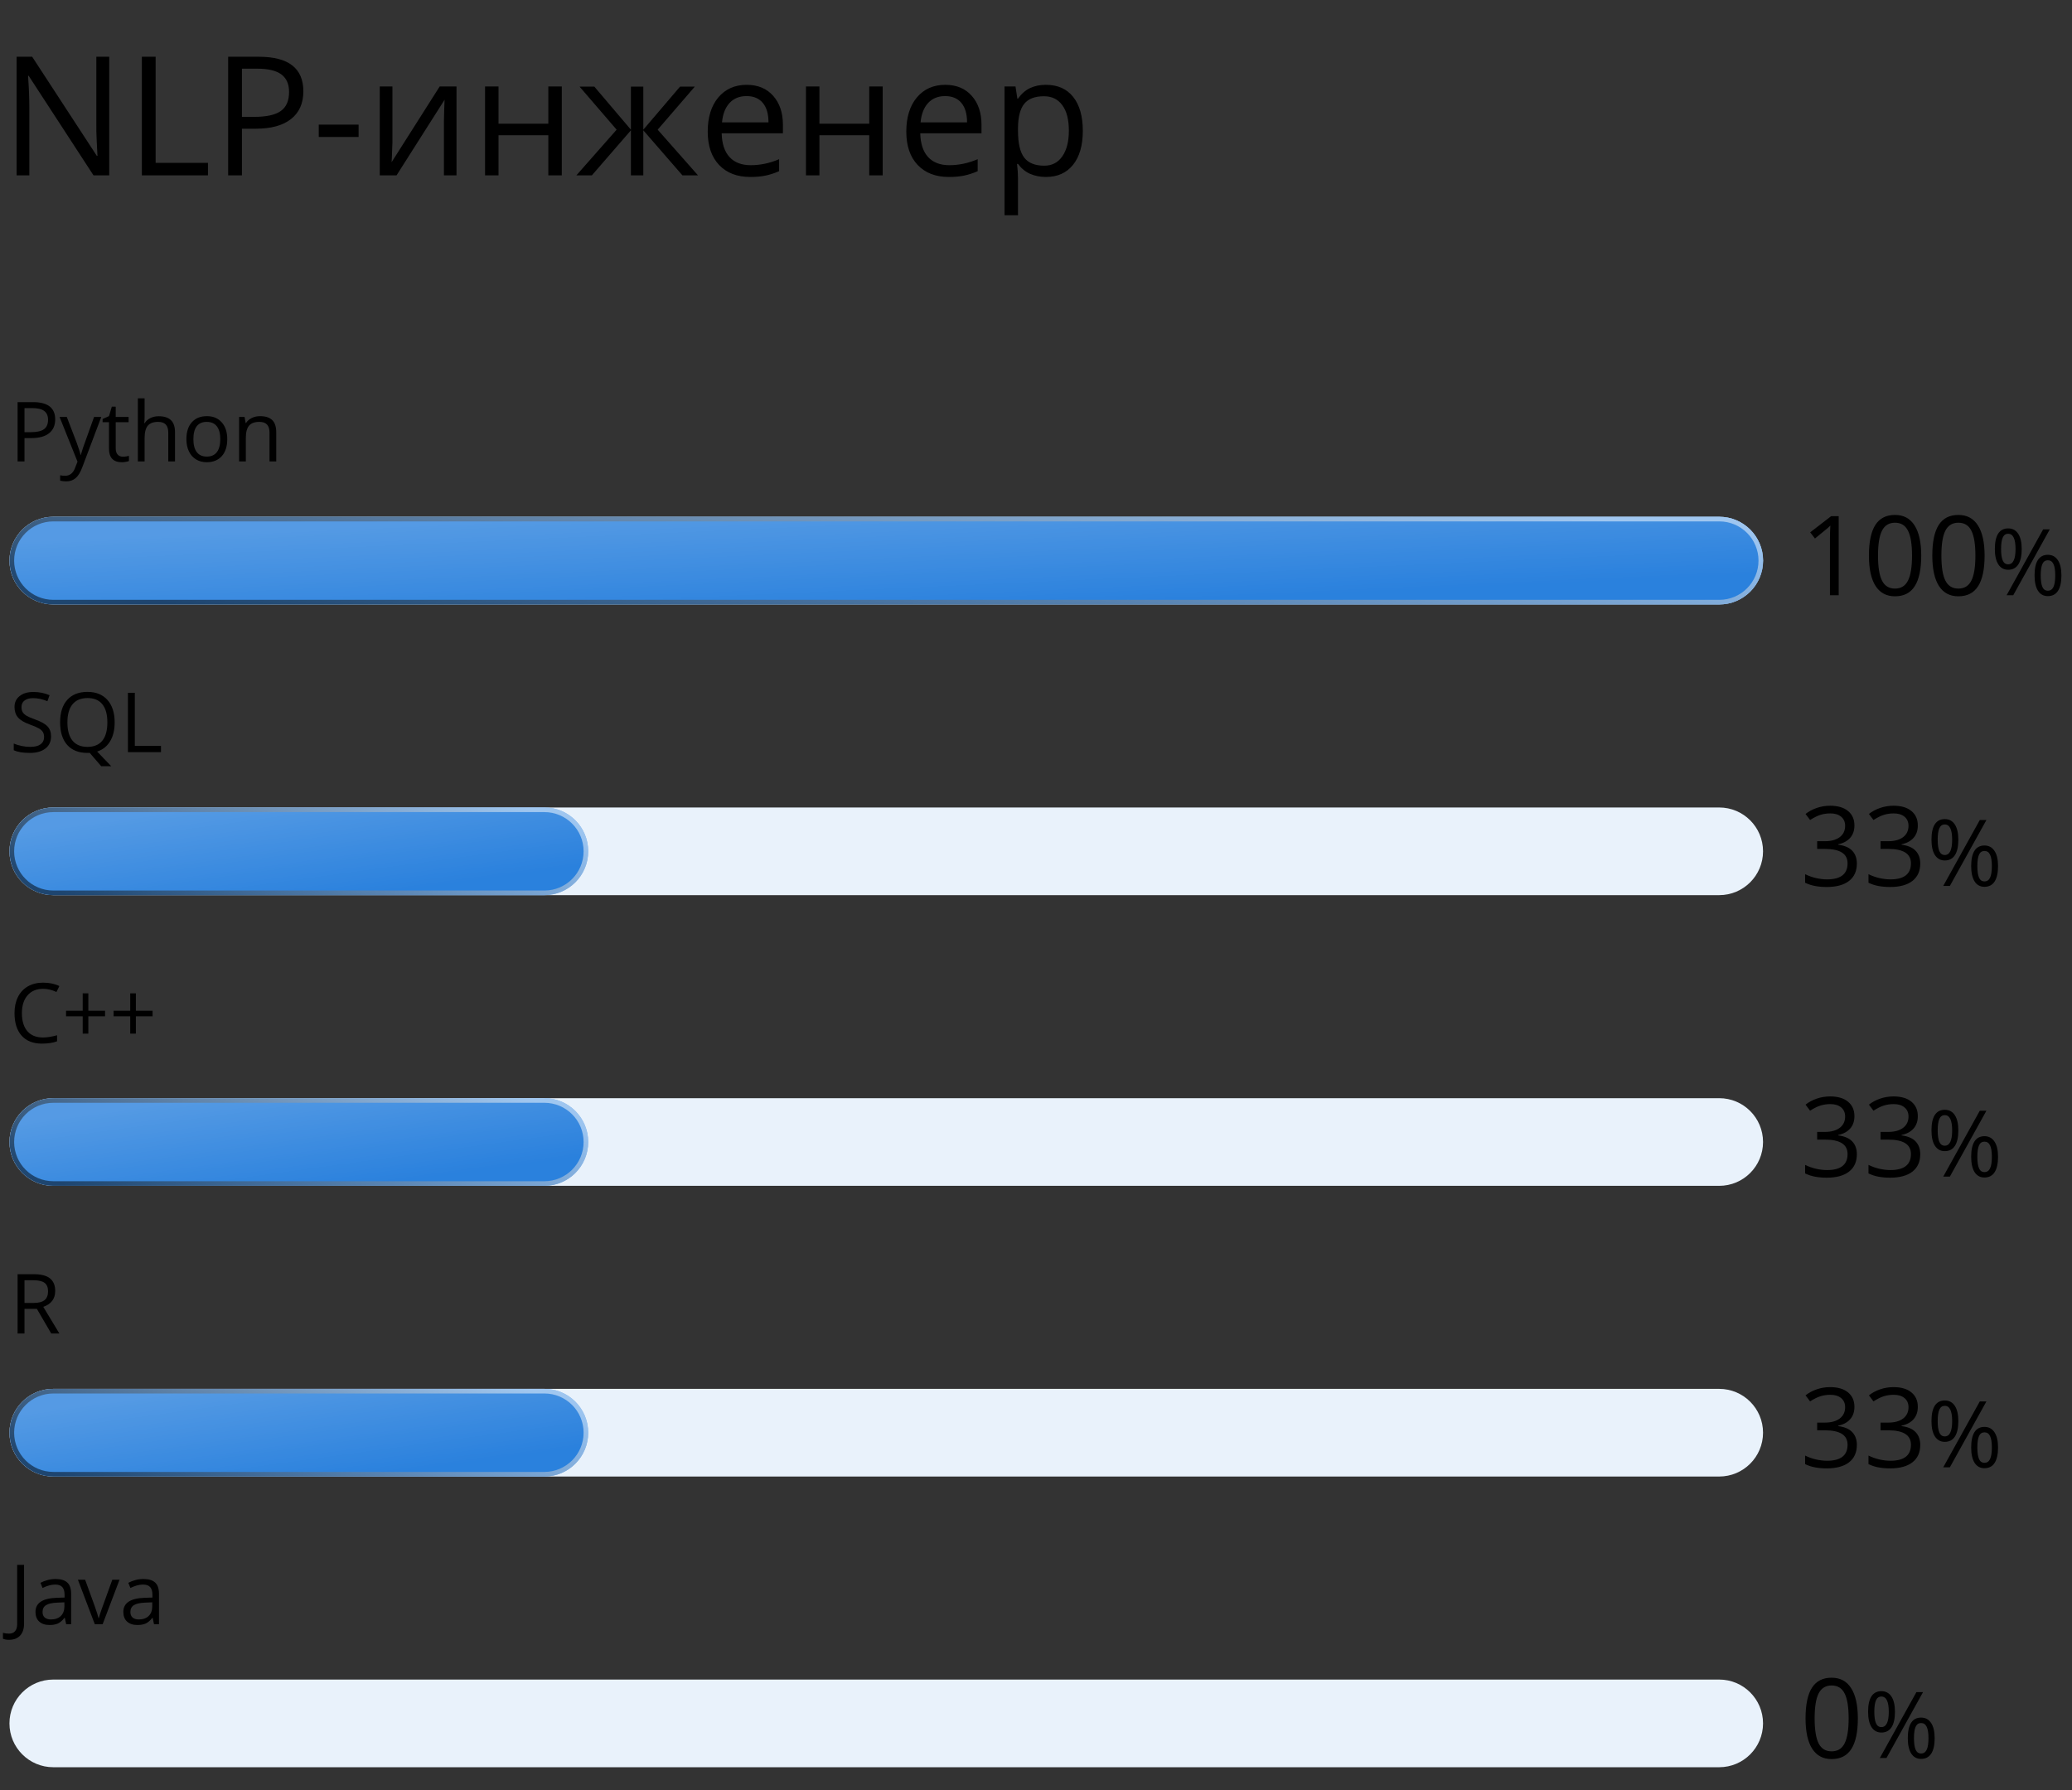 <?xml version="1.0" encoding="UTF-8"?> <svg xmlns="http://www.w3.org/2000/svg" width="449" height="388" viewBox="0 0 449 388" fill="none"><rect x="0" y="0" width="449" height="388" fill="#333333" stroke="none"/> <path d="M23.672 38H20.262L6.217 16.432H6.076C6.264 18.963 6.357 21.283 6.357 23.393V38H3.598V12.301H6.973L20.982 33.781H21.123C21.099 33.465 21.047 32.451 20.965 30.74C20.883 29.018 20.853 27.787 20.877 27.049V12.301H23.672V38ZM30.738 38V12.301H33.726V35.293H45.064V38H30.738ZM65.736 19.789C65.736 22.391 64.846 24.395 63.064 25.801C61.295 27.195 58.758 27.893 55.453 27.893H52.43V38H49.441V12.301H56.103C62.525 12.301 65.736 14.797 65.736 19.789ZM52.43 25.326H55.119C57.767 25.326 59.684 24.898 60.867 24.043C62.051 23.188 62.642 21.816 62.642 19.93C62.642 18.23 62.086 16.965 60.972 16.133C59.859 15.301 58.125 14.885 55.769 14.885H52.43V25.326ZM69.076 29.686V27.014H77.707V29.686H69.076ZM85.037 18.734V30.951L84.914 34.15L84.861 35.152L95.285 18.734H98.924V38H96.199V26.223L96.252 23.902L96.34 21.617L85.933 38H82.295V18.734H85.037ZM108.029 18.734V26.803H118.822V18.734H121.74V38H118.822V29.316H108.029V38H105.111V18.734H108.029ZM136.717 18.77H139.406V28.104L147.369 18.77H150.568L142.517 28.104L151.254 38H147.879L139.406 28.244V38H136.717V28.244L128.262 38H124.904L133.623 28.104L125.59 18.77H128.789L136.717 28.104V18.77ZM162.574 38.352C159.726 38.352 157.476 37.484 155.824 35.75C154.183 34.016 153.363 31.607 153.363 28.525C153.363 25.42 154.125 22.953 155.648 21.125C157.183 19.297 159.24 18.383 161.818 18.383C164.232 18.383 166.142 19.18 167.549 20.773C168.955 22.355 169.658 24.447 169.658 27.049V28.895H156.387C156.445 31.156 157.014 32.873 158.092 34.045C159.182 35.217 160.711 35.803 162.68 35.803C164.754 35.803 166.805 35.369 168.832 34.502V37.103C167.801 37.549 166.822 37.865 165.896 38.053C164.982 38.252 163.875 38.352 162.574 38.352ZM161.783 20.826C160.236 20.826 159 21.33 158.074 22.338C157.16 23.346 156.621 24.74 156.457 26.521H166.529C166.529 24.682 166.119 23.275 165.299 22.303C164.478 21.318 163.307 20.826 161.783 20.826ZM177.568 18.734V26.803H188.361V18.734H191.279V38H188.361V29.316H177.568V38H174.65V18.734H177.568ZM205.605 38.352C202.758 38.352 200.508 37.484 198.855 35.75C197.215 34.016 196.394 31.607 196.394 28.525C196.394 25.42 197.156 22.953 198.68 21.125C200.215 19.297 202.271 18.383 204.849 18.383C207.264 18.383 209.174 19.18 210.58 20.773C211.986 22.355 212.689 24.447 212.689 27.049V28.895H199.418C199.476 31.156 200.045 32.873 201.123 34.045C202.213 35.217 203.742 35.803 205.711 35.803C207.785 35.803 209.836 35.369 211.863 34.502V37.103C210.832 37.549 209.853 37.865 208.928 38.053C208.014 38.252 206.906 38.352 205.605 38.352ZM204.814 20.826C203.267 20.826 202.031 21.33 201.105 22.338C200.191 23.346 199.652 24.74 199.488 26.521H209.56C209.56 24.682 209.15 23.275 208.33 22.303C207.51 21.318 206.338 20.826 204.814 20.826ZM226.646 38.352C225.392 38.352 224.244 38.123 223.201 37.666C222.17 37.197 221.303 36.482 220.599 35.522H220.389C220.529 36.647 220.599 37.713 220.599 38.721V46.648H217.682V18.734H220.055L220.459 21.371H220.599C221.349 20.316 222.223 19.555 223.219 19.086C224.215 18.617 225.357 18.383 226.646 18.383C229.201 18.383 231.17 19.256 232.553 21.002C233.947 22.748 234.644 25.197 234.644 28.35C234.644 31.514 233.935 33.975 232.517 35.732C231.111 37.478 229.154 38.352 226.646 38.352ZM226.224 20.861C224.256 20.861 222.832 21.406 221.953 22.496C221.074 23.586 220.623 25.32 220.599 27.699V28.35C220.599 31.057 221.051 32.996 221.953 34.168C222.855 35.328 224.303 35.908 226.295 35.908C227.959 35.908 229.26 35.234 230.197 33.887C231.146 32.539 231.621 30.682 231.621 28.314C231.621 25.912 231.146 24.072 230.197 22.795C229.26 21.506 227.935 20.861 226.224 20.861Z" fill="black"></path> <path d="M11.962 90.894C11.962 92.195 11.517 93.197 10.626 93.9C9.741 94.598 8.473 94.946 6.82 94.946H5.308V100H3.814V87.15H7.145C10.356 87.15 11.962 88.398 11.962 90.894ZM5.308 93.663H6.653C7.977 93.663 8.935 93.449 9.527 93.022C10.119 92.594 10.415 91.908 10.415 90.965C10.415 90.115 10.137 89.482 9.58 89.066C9.023 88.65 8.156 88.442 6.978 88.442H5.308V93.663ZM12.911 90.367H14.476L16.585 95.86C17.048 97.114 17.335 98.019 17.446 98.576H17.517C17.593 98.277 17.751 97.768 17.991 97.047C18.237 96.32 19.034 94.094 20.382 90.367H21.946L17.806 101.336C17.396 102.42 16.916 103.188 16.365 103.639C15.82 104.096 15.149 104.324 14.352 104.324C13.907 104.324 13.468 104.274 13.034 104.175V103.006C13.356 103.076 13.717 103.111 14.115 103.111C15.117 103.111 15.832 102.549 16.26 101.424L16.796 100.053L12.911 90.367ZM26.622 98.972C26.88 98.972 27.129 98.954 27.369 98.919C27.609 98.878 27.8 98.837 27.94 98.796V99.912C27.782 99.988 27.548 100.05 27.237 100.097C26.933 100.149 26.657 100.176 26.411 100.176C24.548 100.176 23.616 99.194 23.616 97.231V91.501H22.236V90.798L23.616 90.191L24.231 88.135H25.075V90.367H27.87V91.501H25.075V97.17C25.075 97.75 25.213 98.195 25.488 98.506C25.764 98.816 26.142 98.972 26.622 98.972ZM36.466 100V93.769C36.466 92.983 36.287 92.397 35.93 92.011C35.572 91.624 35.013 91.431 34.251 91.431C33.237 91.431 32.496 91.706 32.027 92.257C31.564 92.808 31.333 93.71 31.333 94.964V100H29.874V86.324H31.333V90.464C31.333 90.962 31.309 91.375 31.263 91.703H31.351C31.638 91.24 32.045 90.877 32.572 90.613C33.105 90.344 33.712 90.209 34.392 90.209C35.569 90.209 36.451 90.49 37.037 91.053C37.629 91.609 37.925 92.497 37.925 93.716V100H36.466ZM49.245 95.175C49.245 96.745 48.849 97.973 48.059 98.857C47.267 99.736 46.175 100.176 44.78 100.176C43.919 100.176 43.154 99.974 42.486 99.569C41.818 99.165 41.303 98.585 40.939 97.829C40.576 97.073 40.394 96.189 40.394 95.175C40.394 93.605 40.787 92.383 41.572 91.51C42.357 90.631 43.447 90.191 44.842 90.191C46.189 90.191 47.259 90.64 48.05 91.536C48.847 92.433 49.245 93.645 49.245 95.175ZM41.906 95.175C41.906 96.405 42.152 97.343 42.644 97.987C43.137 98.632 43.86 98.954 44.815 98.954C45.77 98.954 46.494 98.635 46.986 97.996C47.484 97.352 47.733 96.411 47.733 95.175C47.733 93.95 47.484 93.022 46.986 92.389C46.494 91.75 45.764 91.431 44.798 91.431C43.843 91.431 43.122 91.744 42.636 92.371C42.149 92.998 41.906 93.933 41.906 95.175ZM58.403 100V93.769C58.403 92.983 58.224 92.397 57.867 92.011C57.51 91.624 56.95 91.431 56.188 91.431C55.181 91.431 54.442 91.703 53.974 92.248C53.505 92.793 53.27 93.692 53.27 94.946V100H51.811V90.367H52.998L53.235 91.686H53.306C53.604 91.211 54.023 90.845 54.562 90.587C55.101 90.323 55.702 90.191 56.364 90.191C57.524 90.191 58.397 90.473 58.983 91.035C59.569 91.592 59.862 92.485 59.862 93.716V100H58.403Z" fill="black"></path> <path d="M2.048 121.5C2.048 116.253 6.301 112 11.548 112H372.548C377.794 112 382.048 116.253 382.048 121.5V121.5C382.048 126.747 377.794 131 372.548 131H11.548C6.301 131 2.048 126.747 2.048 121.5V121.5Z" fill="#E9F2FB"></path> <path d="M398.443 129H396.545V116.789C396.545 115.773 396.576 114.812 396.639 113.906C396.474 114.07 396.291 114.242 396.088 114.422C395.885 114.602 394.955 115.363 393.299 116.707L392.267 115.371L396.803 111.867H398.443V129ZM416.326 120.41C416.326 123.371 415.857 125.582 414.92 127.043C413.99 128.504 412.564 129.234 410.642 129.234C408.799 129.234 407.396 128.488 406.435 126.996C405.474 125.496 404.994 123.301 404.994 120.41C404.994 117.426 405.459 115.211 406.389 113.766C407.318 112.32 408.736 111.598 410.642 111.598C412.502 111.598 413.912 112.352 414.873 113.859C415.842 115.367 416.326 117.551 416.326 120.41ZM406.963 120.41C406.963 122.902 407.256 124.719 407.842 125.859C408.428 126.992 409.361 127.559 410.642 127.559C411.939 127.559 412.877 126.984 413.455 125.836C414.041 124.68 414.334 122.871 414.334 120.41C414.334 117.949 414.041 116.148 413.455 115.008C412.877 113.859 411.939 113.285 410.642 113.285C409.361 113.285 408.428 113.852 407.842 114.984C407.256 116.109 406.963 117.918 406.963 120.41ZM430.06 120.41C430.06 123.371 429.592 125.582 428.654 127.043C427.724 128.504 426.299 129.234 424.377 129.234C422.533 129.234 421.131 128.488 420.17 126.996C419.209 125.496 418.728 123.301 418.728 120.41C418.728 117.426 419.193 115.211 420.123 113.766C421.053 112.32 422.471 111.598 424.377 111.598C426.236 111.598 427.646 112.352 428.607 113.859C429.576 115.367 430.06 117.551 430.06 120.41ZM420.697 120.41C420.697 122.902 420.99 124.719 421.576 125.859C422.162 126.992 423.096 127.559 424.377 127.559C425.674 127.559 426.611 126.984 427.189 125.836C427.775 124.68 428.068 122.871 428.068 120.41C428.068 117.949 427.775 116.148 427.189 115.008C426.611 113.859 425.674 113.285 424.377 113.285C423.096 113.285 422.162 113.852 421.576 114.984C420.99 116.109 420.697 117.918 420.697 120.41ZM433.631 118.98C433.631 120.087 433.751 120.917 433.992 121.471C434.233 122.024 434.624 122.301 435.164 122.301C436.232 122.301 436.766 121.194 436.766 118.98C436.766 116.78 436.232 115.68 435.164 115.68C434.624 115.68 434.233 115.953 433.992 116.5C433.751 117.047 433.631 117.874 433.631 118.98ZM438.103 118.98C438.103 120.465 437.853 121.588 437.351 122.35C436.857 123.105 436.127 123.482 435.164 123.482C434.252 123.482 433.543 123.095 433.035 122.32C432.534 121.546 432.283 120.432 432.283 118.98C432.283 117.503 432.524 116.389 433.006 115.641C433.494 114.892 434.213 114.518 435.164 114.518C436.108 114.518 436.834 114.905 437.342 115.68C437.849 116.454 438.103 117.555 438.103 118.98ZM442.224 124.703C442.224 125.816 442.345 126.65 442.586 127.203C442.827 127.75 443.221 128.023 443.767 128.023C444.314 128.023 444.718 127.753 444.978 127.213C445.239 126.666 445.369 125.829 445.369 124.703C445.369 123.59 445.239 122.766 444.978 122.232C444.718 121.692 444.314 121.422 443.767 121.422C443.221 121.422 442.827 121.692 442.586 122.232C442.345 122.766 442.224 123.59 442.224 124.703ZM446.707 124.703C446.707 126.181 446.456 127.301 445.955 128.062C445.46 128.818 444.731 129.195 443.767 129.195C442.843 129.195 442.13 128.808 441.629 128.033C441.134 127.258 440.887 126.148 440.887 124.703C440.887 123.225 441.127 122.112 441.609 121.363C442.098 120.615 442.817 120.24 443.767 120.24C444.692 120.24 445.411 120.624 445.926 121.393C446.446 122.154 446.707 123.258 446.707 124.703ZM444.187 114.723L436.267 129H434.832L442.752 114.723H444.187Z" fill="black"></path> <path d="M2.064 121.5C2.064 116.253 6.318 112 11.564 112H372.564C377.811 112 382.064 116.253 382.064 121.5V121.5C382.064 126.747 377.811 131 372.564 131H11.564C6.318 131 2.064 126.747 2.064 121.5V121.5Z" fill="#2A81DD"></path> <path d="M2.064 121.5C2.064 116.253 6.318 112 11.564 112H372.564C377.811 112 382.064 116.253 382.064 121.5V121.5C382.064 126.747 377.811 131 372.564 131H11.564C6.318 131 2.064 126.747 2.064 121.5V121.5Z" fill="url(#paint0_linear)" fill-opacity="0.2" style="mix-blend-mode:soft-light"></path> <path d="M11.564 112.5H372.564C377.535 112.5 381.564 116.529 381.564 121.5C381.564 126.471 377.535 130.5 372.564 130.5H11.564C6.594 130.5 2.564 126.471 2.564 121.5C2.564 116.529 6.594 112.5 11.564 112.5Z" stroke="url(#paint1_linear)" stroke-opacity="0.5" style="mix-blend-mode:soft-light"></path> <path d="M5.308 283.656V289H3.814V276.15H7.339C8.915 276.15 10.078 276.452 10.828 277.056C11.584 277.659 11.962 278.567 11.962 279.78C11.962 281.479 11.101 282.628 9.378 283.226L12.867 289H11.101L7.989 283.656H5.308ZM5.308 282.373H7.356C8.411 282.373 9.184 282.165 9.677 281.749C10.169 281.327 10.415 280.697 10.415 279.859C10.415 279.01 10.163 278.397 9.659 278.022C9.161 277.647 8.358 277.46 7.251 277.46H5.308V282.373Z" fill="black"></path> <path d="M2.048 310.5C2.048 305.253 6.301 301 11.548 301H372.548C377.794 301 382.048 305.253 382.048 310.5V310.5C382.048 315.747 377.794 320 372.548 320H11.548C6.301 320 2.048 315.747 2.048 310.5V310.5Z" fill="#E9F2FB"></path> <path d="M401.853 304.898C401.853 305.992 401.545 306.887 400.928 307.582C400.318 308.277 399.451 308.742 398.326 308.977V309.07C399.701 309.242 400.721 309.68 401.385 310.383C402.049 311.086 402.381 312.008 402.381 313.148C402.381 314.781 401.814 316.039 400.682 316.922C399.549 317.797 397.939 318.234 395.853 318.234C394.947 318.234 394.115 318.164 393.357 318.023C392.607 317.891 391.877 317.652 391.166 317.309V315.457C391.908 315.824 392.697 316.105 393.533 316.301C394.377 316.488 395.174 316.582 395.924 316.582C398.885 316.582 400.365 315.422 400.365 313.102C400.365 311.023 398.732 309.984 395.467 309.984H393.779V308.309H395.49C396.826 308.309 397.885 308.016 398.666 307.43C399.447 306.836 399.838 306.016 399.838 304.969C399.838 304.133 399.549 303.477 398.971 303C398.4 302.523 397.623 302.285 396.639 302.285C395.889 302.285 395.182 302.387 394.517 302.59C393.853 302.793 393.096 303.168 392.244 303.715L391.26 302.402C391.963 301.848 392.771 301.414 393.685 301.102C394.607 300.781 395.576 300.621 396.592 300.621C398.256 300.621 399.549 301.004 400.471 301.77C401.392 302.527 401.853 303.57 401.853 304.898ZM415.588 304.898C415.588 305.992 415.279 306.887 414.662 307.582C414.053 308.277 413.185 308.742 412.06 308.977V309.07C413.435 309.242 414.455 309.68 415.119 310.383C415.783 311.086 416.115 312.008 416.115 313.148C416.115 314.781 415.549 316.039 414.416 316.922C413.283 317.797 411.674 318.234 409.588 318.234C408.682 318.234 407.849 318.164 407.092 318.023C406.342 317.891 405.611 317.652 404.9 317.309V315.457C405.642 315.824 406.432 316.105 407.267 316.301C408.111 316.488 408.908 316.582 409.658 316.582C412.619 316.582 414.099 315.422 414.099 313.102C414.099 311.023 412.467 309.984 409.201 309.984H407.514V308.309H409.224C410.56 308.309 411.619 308.016 412.4 307.43C413.182 306.836 413.572 306.016 413.572 304.969C413.572 304.133 413.283 303.477 412.705 303C412.135 302.523 411.357 302.285 410.373 302.285C409.623 302.285 408.916 302.387 408.252 302.59C407.588 302.793 406.83 303.168 405.978 303.715L404.994 302.402C405.697 301.848 406.506 301.414 407.42 301.102C408.342 300.781 409.31 300.621 410.326 300.621C411.99 300.621 413.283 301.004 414.205 301.77C415.127 302.527 415.588 303.57 415.588 304.898ZM419.896 307.98C419.896 309.087 420.017 309.917 420.258 310.471C420.499 311.024 420.889 311.301 421.43 311.301C422.497 311.301 423.031 310.194 423.031 307.98C423.031 305.78 422.497 304.68 421.43 304.68C420.889 304.68 420.499 304.953 420.258 305.5C420.017 306.047 419.896 306.874 419.896 307.98ZM424.369 307.98C424.369 309.465 424.118 310.588 423.617 311.35C423.122 312.105 422.393 312.482 421.43 312.482C420.518 312.482 419.808 312.095 419.301 311.32C418.799 310.546 418.549 309.432 418.549 307.98C418.549 306.503 418.79 305.389 419.271 304.641C419.76 303.892 420.479 303.518 421.43 303.518C422.374 303.518 423.099 303.905 423.607 304.68C424.115 305.454 424.369 306.555 424.369 307.98ZM428.49 313.703C428.49 314.816 428.611 315.65 428.851 316.203C429.092 316.75 429.486 317.023 430.033 317.023C430.58 317.023 430.984 316.753 431.244 316.213C431.504 315.666 431.635 314.829 431.635 313.703C431.635 312.59 431.504 311.766 431.244 311.232C430.984 310.692 430.58 310.422 430.033 310.422C429.486 310.422 429.092 310.692 428.851 311.232C428.611 311.766 428.49 312.59 428.49 313.703ZM432.973 313.703C432.973 315.181 432.722 316.301 432.221 317.062C431.726 317.818 430.997 318.195 430.033 318.195C429.109 318.195 428.396 317.808 427.894 317.033C427.4 316.258 427.152 315.148 427.152 313.703C427.152 312.225 427.393 311.112 427.875 310.363C428.363 309.615 429.083 309.24 430.033 309.24C430.958 309.24 431.677 309.624 432.191 310.393C432.712 311.154 432.973 312.258 432.973 313.703ZM430.453 303.723L422.533 318H421.098L429.017 303.723H430.453Z" fill="black"></path> <path d="M2.064 310.5C2.064 305.253 6.318 301 11.564 301H117.964C123.211 301 127.464 305.253 127.464 310.5V310.5C127.464 315.747 123.211 320 117.964 320H11.564C6.318 320 2.064 315.747 2.064 310.5V310.5Z" fill="#2A81DD"></path> <path d="M2.064 310.5C2.064 305.253 6.318 301 11.564 301H117.964C123.211 301 127.464 305.253 127.464 310.5V310.5C127.464 315.747 123.211 320 117.964 320H11.564C6.318 320 2.064 315.747 2.064 310.5V310.5Z" fill="url(#paint2_linear)" fill-opacity="0.2" style="mix-blend-mode:soft-light"></path> <path d="M11.564 301.5H117.964C122.935 301.5 126.964 305.529 126.964 310.5C126.964 315.471 122.935 319.5 117.964 319.5H11.564C6.594 319.5 2.564 315.471 2.564 310.5C2.564 305.529 6.594 301.5 11.564 301.5Z" stroke="url(#paint3_linear)" stroke-opacity="0.5" style="mix-blend-mode:soft-light"></path> <path d="M11.065 159.581C11.065 160.712 10.655 161.594 9.835 162.227C9.015 162.859 7.901 163.176 6.495 163.176C4.972 163.176 3.8 162.979 2.979 162.587V161.146C3.507 161.368 4.081 161.544 4.702 161.673C5.323 161.802 5.938 161.866 6.548 161.866C7.544 161.866 8.294 161.679 8.798 161.304C9.302 160.923 9.554 160.396 9.554 159.722C9.554 159.276 9.463 158.913 9.281 158.632C9.105 158.345 8.807 158.081 8.385 157.841C7.969 157.601 7.333 157.328 6.477 157.023C5.282 156.596 4.427 156.089 3.911 155.503C3.401 154.917 3.146 154.152 3.146 153.209C3.146 152.219 3.518 151.431 4.263 150.845C5.007 150.259 5.991 149.966 7.216 149.966C8.493 149.966 9.668 150.2 10.74 150.669L10.274 151.97C9.214 151.524 8.182 151.302 7.181 151.302C6.39 151.302 5.771 151.472 5.326 151.812C4.881 152.151 4.658 152.623 4.658 153.227C4.658 153.672 4.74 154.038 4.904 154.325C5.068 154.606 5.344 154.867 5.73 155.107C6.123 155.342 6.721 155.603 7.523 155.89C8.871 156.37 9.797 156.886 10.301 157.437C10.81 157.987 11.065 158.702 11.065 159.581ZM24.847 156.558C24.847 158.204 24.515 159.572 23.853 160.662C23.191 161.752 22.257 162.49 21.05 162.877L24.108 166.059H21.937L19.433 163.158L18.949 163.176C17.056 163.176 15.595 162.599 14.563 161.444C13.538 160.284 13.025 158.649 13.025 156.54C13.025 154.448 13.541 152.828 14.572 151.68C15.603 150.525 17.068 149.948 18.967 149.948C20.812 149.948 22.254 150.534 23.291 151.706C24.328 152.878 24.847 154.495 24.847 156.558ZM14.607 156.558C14.607 158.298 14.976 159.619 15.715 160.521C16.459 161.418 17.537 161.866 18.949 161.866C20.373 161.866 21.448 161.418 22.175 160.521C22.901 159.625 23.265 158.304 23.265 156.558C23.265 154.829 22.901 153.52 22.175 152.629C21.454 151.732 20.385 151.284 18.967 151.284C17.543 151.284 16.459 151.735 15.715 152.638C14.976 153.534 14.607 154.841 14.607 156.558ZM27.721 163V150.15H29.215V161.646H34.884V163H27.721Z" fill="black"></path> <path d="M2.048 184.5C2.048 179.253 6.301 175 11.548 175H372.548C377.794 175 382.048 179.253 382.048 184.5V184.5C382.048 189.747 377.794 194 372.548 194H11.548C6.301 194 2.048 189.747 2.048 184.5V184.5Z" fill="#E9F2FB"></path> <path d="M401.853 178.898C401.853 179.992 401.545 180.887 400.928 181.582C400.318 182.277 399.451 182.742 398.326 182.977V183.07C399.701 183.242 400.721 183.68 401.385 184.383C402.049 185.086 402.381 186.008 402.381 187.148C402.381 188.781 401.814 190.039 400.682 190.922C399.549 191.797 397.939 192.234 395.853 192.234C394.947 192.234 394.115 192.164 393.357 192.023C392.607 191.891 391.877 191.652 391.166 191.309V189.457C391.908 189.824 392.697 190.105 393.533 190.301C394.377 190.488 395.174 190.582 395.924 190.582C398.885 190.582 400.365 189.422 400.365 187.102C400.365 185.023 398.732 183.984 395.467 183.984H393.779V182.309H395.49C396.826 182.309 397.885 182.016 398.666 181.43C399.447 180.836 399.838 180.016 399.838 178.969C399.838 178.133 399.549 177.477 398.971 177C398.4 176.523 397.623 176.285 396.639 176.285C395.889 176.285 395.182 176.387 394.517 176.59C393.853 176.793 393.096 177.168 392.244 177.715L391.26 176.402C391.963 175.848 392.771 175.414 393.685 175.102C394.607 174.781 395.576 174.621 396.592 174.621C398.256 174.621 399.549 175.004 400.471 175.77C401.392 176.527 401.853 177.57 401.853 178.898ZM415.588 178.898C415.588 179.992 415.279 180.887 414.662 181.582C414.053 182.277 413.185 182.742 412.06 182.977V183.07C413.435 183.242 414.455 183.68 415.119 184.383C415.783 185.086 416.115 186.008 416.115 187.148C416.115 188.781 415.549 190.039 414.416 190.922C413.283 191.797 411.674 192.234 409.588 192.234C408.682 192.234 407.849 192.164 407.092 192.023C406.342 191.891 405.611 191.652 404.9 191.309V189.457C405.642 189.824 406.432 190.105 407.267 190.301C408.111 190.488 408.908 190.582 409.658 190.582C412.619 190.582 414.099 189.422 414.099 187.102C414.099 185.023 412.467 183.984 409.201 183.984H407.514V182.309H409.224C410.56 182.309 411.619 182.016 412.4 181.43C413.182 180.836 413.572 180.016 413.572 178.969C413.572 178.133 413.283 177.477 412.705 177C412.135 176.523 411.357 176.285 410.373 176.285C409.623 176.285 408.916 176.387 408.252 176.59C407.588 176.793 406.83 177.168 405.978 177.715L404.994 176.402C405.697 175.848 406.506 175.414 407.42 175.102C408.342 174.781 409.31 174.621 410.326 174.621C411.99 174.621 413.283 175.004 414.205 175.77C415.127 176.527 415.588 177.57 415.588 178.898ZM419.896 181.98C419.896 183.087 420.017 183.917 420.258 184.471C420.499 185.024 420.889 185.301 421.43 185.301C422.497 185.301 423.031 184.194 423.031 181.98C423.031 179.78 422.497 178.68 421.43 178.68C420.889 178.68 420.499 178.953 420.258 179.5C420.017 180.047 419.896 180.874 419.896 181.98ZM424.369 181.98C424.369 183.465 424.118 184.588 423.617 185.35C423.122 186.105 422.393 186.482 421.43 186.482C420.518 186.482 419.808 186.095 419.301 185.32C418.799 184.546 418.549 183.432 418.549 181.98C418.549 180.503 418.79 179.389 419.271 178.641C419.76 177.892 420.479 177.518 421.43 177.518C422.374 177.518 423.099 177.905 423.607 178.68C424.115 179.454 424.369 180.555 424.369 181.98ZM428.49 187.703C428.49 188.816 428.611 189.65 428.851 190.203C429.092 190.75 429.486 191.023 430.033 191.023C430.58 191.023 430.984 190.753 431.244 190.213C431.504 189.666 431.635 188.829 431.635 187.703C431.635 186.59 431.504 185.766 431.244 185.232C430.984 184.692 430.58 184.422 430.033 184.422C429.486 184.422 429.092 184.692 428.851 185.232C428.611 185.766 428.49 186.59 428.49 187.703ZM432.973 187.703C432.973 189.181 432.722 190.301 432.221 191.062C431.726 191.818 430.997 192.195 430.033 192.195C429.109 192.195 428.396 191.808 427.894 191.033C427.4 190.258 427.152 189.148 427.152 187.703C427.152 186.225 427.393 185.112 427.875 184.363C428.363 183.615 429.083 183.24 430.033 183.24C430.958 183.24 431.677 183.624 432.191 184.393C432.712 185.154 432.973 186.258 432.973 187.703ZM430.453 177.723L422.533 192H421.098L429.017 177.723H430.453Z" fill="black"></path> <path d="M2.064 184.5C2.064 179.253 6.318 175 11.564 175H117.964C123.211 175 127.464 179.253 127.464 184.5V184.5C127.464 189.747 123.211 194 117.964 194H11.564C6.318 194 2.064 189.747 2.064 184.5V184.5Z" fill="#2A81DD"></path> <path d="M2.064 184.5C2.064 179.253 6.318 175 11.564 175H117.964C123.211 175 127.464 179.253 127.464 184.5V184.5C127.464 189.747 123.211 194 117.964 194H11.564C6.318 194 2.064 189.747 2.064 184.5V184.5Z" fill="url(#paint4_linear)" fill-opacity="0.2" style="mix-blend-mode:soft-light"></path> <path d="M11.564 175.5H117.964C122.935 175.5 126.964 179.529 126.964 184.5C126.964 189.471 122.935 193.5 117.964 193.5H11.564C6.594 193.5 2.564 189.471 2.564 184.5C2.564 179.529 6.594 175.5 11.564 175.5Z" stroke="url(#paint5_linear)" stroke-opacity="0.5" style="mix-blend-mode:soft-light"></path> <path d="M9.316 214.302C7.904 214.302 6.788 214.773 5.968 215.717C5.153 216.654 4.746 217.94 4.746 219.575C4.746 221.257 5.139 222.558 5.924 223.478C6.715 224.392 7.84 224.849 9.299 224.849C10.195 224.849 11.218 224.688 12.366 224.365V225.675C11.476 226.009 10.377 226.176 9.07 226.176C7.178 226.176 5.716 225.602 4.684 224.453C3.659 223.305 3.146 221.673 3.146 219.558C3.146 218.233 3.392 217.073 3.885 216.077C4.383 215.081 5.098 214.313 6.029 213.774C6.967 213.235 8.068 212.966 9.334 212.966C10.681 212.966 11.859 213.212 12.867 213.704L12.234 214.987C11.262 214.53 10.289 214.302 9.316 214.302ZM19.142 219.048H22.764V220.261H19.142V224.005H17.921V220.261H14.317V219.048H17.921V215.286H19.142V219.048ZM29.443 219.048H33.064V220.261H29.443V224.005H28.222V220.261H24.618V219.048H28.222V215.286H29.443V219.048Z" fill="black"></path> <path d="M2.048 247.5C2.048 242.253 6.301 238 11.548 238H372.548C377.794 238 382.048 242.253 382.048 247.5V247.5C382.048 252.747 377.794 257 372.548 257H11.548C6.301 257 2.048 252.747 2.048 247.5V247.5Z" fill="#E9F2FB"></path> <path d="M401.853 241.898C401.853 242.992 401.545 243.887 400.928 244.582C400.318 245.277 399.451 245.742 398.326 245.977V246.07C399.701 246.242 400.721 246.68 401.385 247.383C402.049 248.086 402.381 249.008 402.381 250.148C402.381 251.781 401.814 253.039 400.682 253.922C399.549 254.797 397.939 255.234 395.853 255.234C394.947 255.234 394.115 255.164 393.357 255.023C392.607 254.891 391.877 254.652 391.166 254.309V252.457C391.908 252.824 392.697 253.105 393.533 253.301C394.377 253.488 395.174 253.582 395.924 253.582C398.885 253.582 400.365 252.422 400.365 250.102C400.365 248.023 398.732 246.984 395.467 246.984H393.779V245.309H395.49C396.826 245.309 397.885 245.016 398.666 244.43C399.447 243.836 399.838 243.016 399.838 241.969C399.838 241.133 399.549 240.477 398.971 240C398.4 239.523 397.623 239.285 396.639 239.285C395.889 239.285 395.182 239.387 394.517 239.59C393.853 239.793 393.096 240.168 392.244 240.715L391.26 239.402C391.963 238.848 392.771 238.414 393.685 238.102C394.607 237.781 395.576 237.621 396.592 237.621C398.256 237.621 399.549 238.004 400.471 238.77C401.392 239.527 401.853 240.57 401.853 241.898ZM415.588 241.898C415.588 242.992 415.279 243.887 414.662 244.582C414.053 245.277 413.185 245.742 412.06 245.977V246.07C413.435 246.242 414.455 246.68 415.119 247.383C415.783 248.086 416.115 249.008 416.115 250.148C416.115 251.781 415.549 253.039 414.416 253.922C413.283 254.797 411.674 255.234 409.588 255.234C408.682 255.234 407.849 255.164 407.092 255.023C406.342 254.891 405.611 254.652 404.9 254.309V252.457C405.642 252.824 406.432 253.105 407.267 253.301C408.111 253.488 408.908 253.582 409.658 253.582C412.619 253.582 414.099 252.422 414.099 250.102C414.099 248.023 412.467 246.984 409.201 246.984H407.514V245.309H409.224C410.56 245.309 411.619 245.016 412.4 244.43C413.182 243.836 413.572 243.016 413.572 241.969C413.572 241.133 413.283 240.477 412.705 240C412.135 239.523 411.357 239.285 410.373 239.285C409.623 239.285 408.916 239.387 408.252 239.59C407.588 239.793 406.83 240.168 405.978 240.715L404.994 239.402C405.697 238.848 406.506 238.414 407.42 238.102C408.342 237.781 409.31 237.621 410.326 237.621C411.99 237.621 413.283 238.004 414.205 238.77C415.127 239.527 415.588 240.57 415.588 241.898ZM419.896 244.98C419.896 246.087 420.017 246.917 420.258 247.471C420.499 248.024 420.889 248.301 421.43 248.301C422.497 248.301 423.031 247.194 423.031 244.98C423.031 242.78 422.497 241.68 421.43 241.68C420.889 241.68 420.499 241.953 420.258 242.5C420.017 243.047 419.896 243.874 419.896 244.98ZM424.369 244.98C424.369 246.465 424.118 247.588 423.617 248.35C423.122 249.105 422.393 249.482 421.43 249.482C420.518 249.482 419.808 249.095 419.301 248.32C418.799 247.546 418.549 246.432 418.549 244.98C418.549 243.503 418.79 242.389 419.271 241.641C419.76 240.892 420.479 240.518 421.43 240.518C422.374 240.518 423.099 240.905 423.607 241.68C424.115 242.454 424.369 243.555 424.369 244.98ZM428.49 250.703C428.49 251.816 428.611 252.65 428.851 253.203C429.092 253.75 429.486 254.023 430.033 254.023C430.58 254.023 430.984 253.753 431.244 253.213C431.504 252.666 431.635 251.829 431.635 250.703C431.635 249.59 431.504 248.766 431.244 248.232C430.984 247.692 430.58 247.422 430.033 247.422C429.486 247.422 429.092 247.692 428.851 248.232C428.611 248.766 428.49 249.59 428.49 250.703ZM432.973 250.703C432.973 252.181 432.722 253.301 432.221 254.062C431.726 254.818 430.997 255.195 430.033 255.195C429.109 255.195 428.396 254.808 427.894 254.033C427.4 253.258 427.152 252.148 427.152 250.703C427.152 249.225 427.393 248.112 427.875 247.363C428.363 246.615 429.083 246.24 430.033 246.24C430.958 246.24 431.677 246.624 432.191 247.393C432.712 248.154 432.973 249.258 432.973 250.703ZM430.453 240.723L422.533 255H421.098L429.017 240.723H430.453Z" fill="black"></path> <path d="M2.064 247.5C2.064 242.253 6.318 238 11.564 238H117.964C123.211 238 127.464 242.253 127.464 247.5V247.5C127.464 252.747 123.211 257 117.964 257H11.564C6.318 257 2.064 252.747 2.064 247.5V247.5Z" fill="#2A81DD"></path> <path d="M2.064 247.5C2.064 242.253 6.318 238 11.564 238H117.964C123.211 238 127.464 242.253 127.464 247.5V247.5C127.464 252.747 123.211 257 117.964 257H11.564C6.318 257 2.064 252.747 2.064 247.5V247.5Z" fill="url(#paint6_linear)" fill-opacity="0.2" style="mix-blend-mode:soft-light"></path> <path d="M11.564 238.5H117.964C122.935 238.5 126.964 242.529 126.964 247.5C126.964 252.471 122.935 256.5 117.964 256.5H11.564C6.594 256.5 2.564 252.471 2.564 247.5C2.564 242.529 6.594 238.5 11.564 238.5Z" stroke="url(#paint7_linear)" stroke-opacity="0.5" style="mix-blend-mode:soft-light"></path> <path d="M1.942 355.384C1.391 355.384 0.958 355.305 0.641 355.146V353.872C1.058 353.989 1.491 354.048 1.942 354.048C2.522 354.048 2.962 353.872 3.261 353.521C3.565 353.169 3.718 352.662 3.718 352V339.15H5.212V351.877C5.212 352.99 4.931 353.852 4.368 354.461C3.806 355.076 2.997 355.384 1.942 355.384ZM14.335 352L14.045 350.629H13.975C13.494 351.232 13.014 351.643 12.533 351.859C12.059 352.07 11.464 352.176 10.749 352.176C9.794 352.176 9.044 351.93 8.499 351.438C7.96 350.945 7.69 350.245 7.69 349.337C7.69 347.392 9.246 346.372 12.357 346.278L13.992 346.226V345.628C13.992 344.872 13.828 344.315 13.5 343.958C13.178 343.595 12.659 343.413 11.944 343.413C11.142 343.413 10.233 343.659 9.22 344.151L8.771 343.035C9.246 342.777 9.765 342.575 10.327 342.429C10.895 342.282 11.464 342.209 12.032 342.209C13.181 342.209 14.03 342.464 14.581 342.974C15.138 343.483 15.416 344.301 15.416 345.426V352H14.335ZM11.039 350.972C11.947 350.972 12.659 350.723 13.175 350.225C13.696 349.727 13.957 349.029 13.957 348.133V347.263L12.498 347.324C11.338 347.365 10.5 347.547 9.984 347.869C9.474 348.186 9.22 348.681 9.22 349.354C9.22 349.882 9.378 350.283 9.694 350.559C10.017 350.834 10.465 350.972 11.039 350.972ZM20.54 352L16.884 342.367H18.448L20.522 348.08C20.991 349.416 21.267 350.283 21.349 350.682H21.419C21.483 350.371 21.685 349.729 22.025 348.757C22.371 347.778 23.142 345.648 24.337 342.367H25.901L22.245 352H20.54ZM33.372 352L33.082 350.629H33.012C32.531 351.232 32.051 351.643 31.57 351.859C31.096 352.07 30.501 352.176 29.786 352.176C28.831 352.176 28.081 351.93 27.536 351.438C26.997 350.945 26.727 350.245 26.727 349.337C26.727 347.392 28.283 346.372 31.394 346.278L33.029 346.226V345.628C33.029 344.872 32.865 344.315 32.537 343.958C32.215 343.595 31.696 343.413 30.981 343.413C30.179 343.413 29.27 343.659 28.257 344.151L27.808 343.035C28.283 342.777 28.802 342.575 29.364 342.429C29.933 342.282 30.501 342.209 31.069 342.209C32.218 342.209 33.067 342.464 33.618 342.974C34.175 343.483 34.453 344.301 34.453 345.426V352H33.372ZM30.076 350.972C30.984 350.972 31.696 350.723 32.212 350.225C32.733 349.727 32.994 349.029 32.994 348.133V347.263L31.535 347.324C30.375 347.365 29.537 347.547 29.021 347.869C28.512 348.186 28.257 348.681 28.257 349.354C28.257 349.882 28.415 350.283 28.731 350.559C29.054 350.834 29.502 350.972 30.076 350.972Z" fill="black"></path> <path d="M2.048 373.5C2.048 368.253 6.301 364 11.548 364H372.548C377.794 364 382.048 368.253 382.048 373.5V373.5C382.048 378.747 377.794 383 372.548 383H11.548C6.301 383 2.048 378.747 2.048 373.5V373.5Z" fill="#E9F2FB"></path> <path d="M402.592 372.41C402.592 375.371 402.123 377.582 401.185 379.043C400.256 380.504 398.83 381.234 396.908 381.234C395.064 381.234 393.662 380.488 392.701 378.996C391.74 377.496 391.26 375.301 391.26 372.41C391.26 369.426 391.724 367.211 392.654 365.766C393.584 364.32 395.002 363.598 396.908 363.598C398.767 363.598 400.178 364.352 401.139 365.859C402.107 367.367 402.592 369.551 402.592 372.41ZM393.228 372.41C393.228 374.902 393.521 376.719 394.107 377.859C394.693 378.992 395.627 379.559 396.908 379.559C398.205 379.559 399.142 378.984 399.721 377.836C400.307 376.68 400.599 374.871 400.599 372.41C400.599 369.949 400.307 368.148 399.721 367.008C399.142 365.859 398.205 365.285 396.908 365.285C395.627 365.285 394.693 365.852 394.107 366.984C393.521 368.109 393.228 369.918 393.228 372.41ZM406.162 370.98C406.162 372.087 406.282 372.917 406.523 373.471C406.764 374.024 407.155 374.301 407.695 374.301C408.763 374.301 409.297 373.194 409.297 370.98C409.297 368.78 408.763 367.68 407.695 367.68C407.155 367.68 406.764 367.953 406.523 368.5C406.282 369.047 406.162 369.874 406.162 370.98ZM410.635 370.98C410.635 372.465 410.384 373.588 409.883 374.35C409.388 375.105 408.659 375.482 407.695 375.482C406.784 375.482 406.074 375.095 405.566 374.32C405.065 373.546 404.814 372.432 404.814 370.98C404.814 369.503 405.055 368.389 405.537 367.641C406.025 366.892 406.745 366.518 407.695 366.518C408.639 366.518 409.365 366.905 409.873 367.68C410.381 368.454 410.635 369.555 410.635 370.98ZM414.756 376.703C414.756 377.816 414.876 378.65 415.117 379.203C415.358 379.75 415.752 380.023 416.299 380.023C416.846 380.023 417.249 379.753 417.51 379.213C417.77 378.666 417.9 377.829 417.9 376.703C417.9 375.59 417.77 374.766 417.51 374.232C417.249 373.692 416.846 373.422 416.299 373.422C415.752 373.422 415.358 373.692 415.117 374.232C414.876 374.766 414.756 375.59 414.756 376.703ZM419.238 376.703C419.238 378.181 418.988 379.301 418.486 380.062C417.991 380.818 417.262 381.195 416.299 381.195C415.374 381.195 414.661 380.808 414.16 380.033C413.665 379.258 413.418 378.148 413.418 376.703C413.418 375.225 413.659 374.112 414.141 373.363C414.629 372.615 415.348 372.24 416.299 372.24C417.223 372.24 417.943 372.624 418.457 373.393C418.978 374.154 419.238 375.258 419.238 376.703ZM416.719 366.723L408.799 381H407.363L415.283 366.723H416.719Z" fill="black"></path> <defs> <linearGradient id="paint0_linear" x1="11.977" y1="116.994" x2="13.069" y2="141.126" gradientUnits="userSpaceOnUse"> <stop stop-color="white"></stop> <stop offset="1" stop-color="white" stop-opacity="0"></stop> </linearGradient> <linearGradient id="paint1_linear" x1="377.853" y1="119.067" x2="362.429" y2="195.999" gradientUnits="userSpaceOnUse"> <stop stop-color="white"></stop> <stop offset="1"></stop> </linearGradient> <linearGradient id="paint2_linear" x1="5.336" y1="305.994" x2="8.59" y2="329.729" gradientUnits="userSpaceOnUse"> <stop stop-color="white"></stop> <stop offset="1" stop-color="white" stop-opacity="0"></stop> </linearGradient> <linearGradient id="paint3_linear" x1="126.075" y1="308.067" x2="90.564" y2="366.518" gradientUnits="userSpaceOnUse"> <stop stop-color="white"></stop> <stop offset="1"></stop> </linearGradient> <linearGradient id="paint4_linear" x1="5.336" y1="179.994" x2="8.59" y2="203.729" gradientUnits="userSpaceOnUse"> <stop stop-color="white"></stop> <stop offset="1" stop-color="white" stop-opacity="0"></stop> </linearGradient> <linearGradient id="paint5_linear" x1="126.075" y1="182.067" x2="90.564" y2="240.518" gradientUnits="userSpaceOnUse"> <stop stop-color="white"></stop> <stop offset="1"></stop> </linearGradient> <linearGradient id="paint6_linear" x1="5.336" y1="242.994" x2="8.59" y2="266.729" gradientUnits="userSpaceOnUse"> <stop stop-color="white"></stop> <stop offset="1" stop-color="white" stop-opacity="0"></stop> </linearGradient> <linearGradient id="paint7_linear" x1="126.075" y1="245.067" x2="90.564" y2="303.518" gradientUnits="userSpaceOnUse"> <stop stop-color="white"></stop> <stop offset="1"></stop> </linearGradient> </defs> </svg> 
